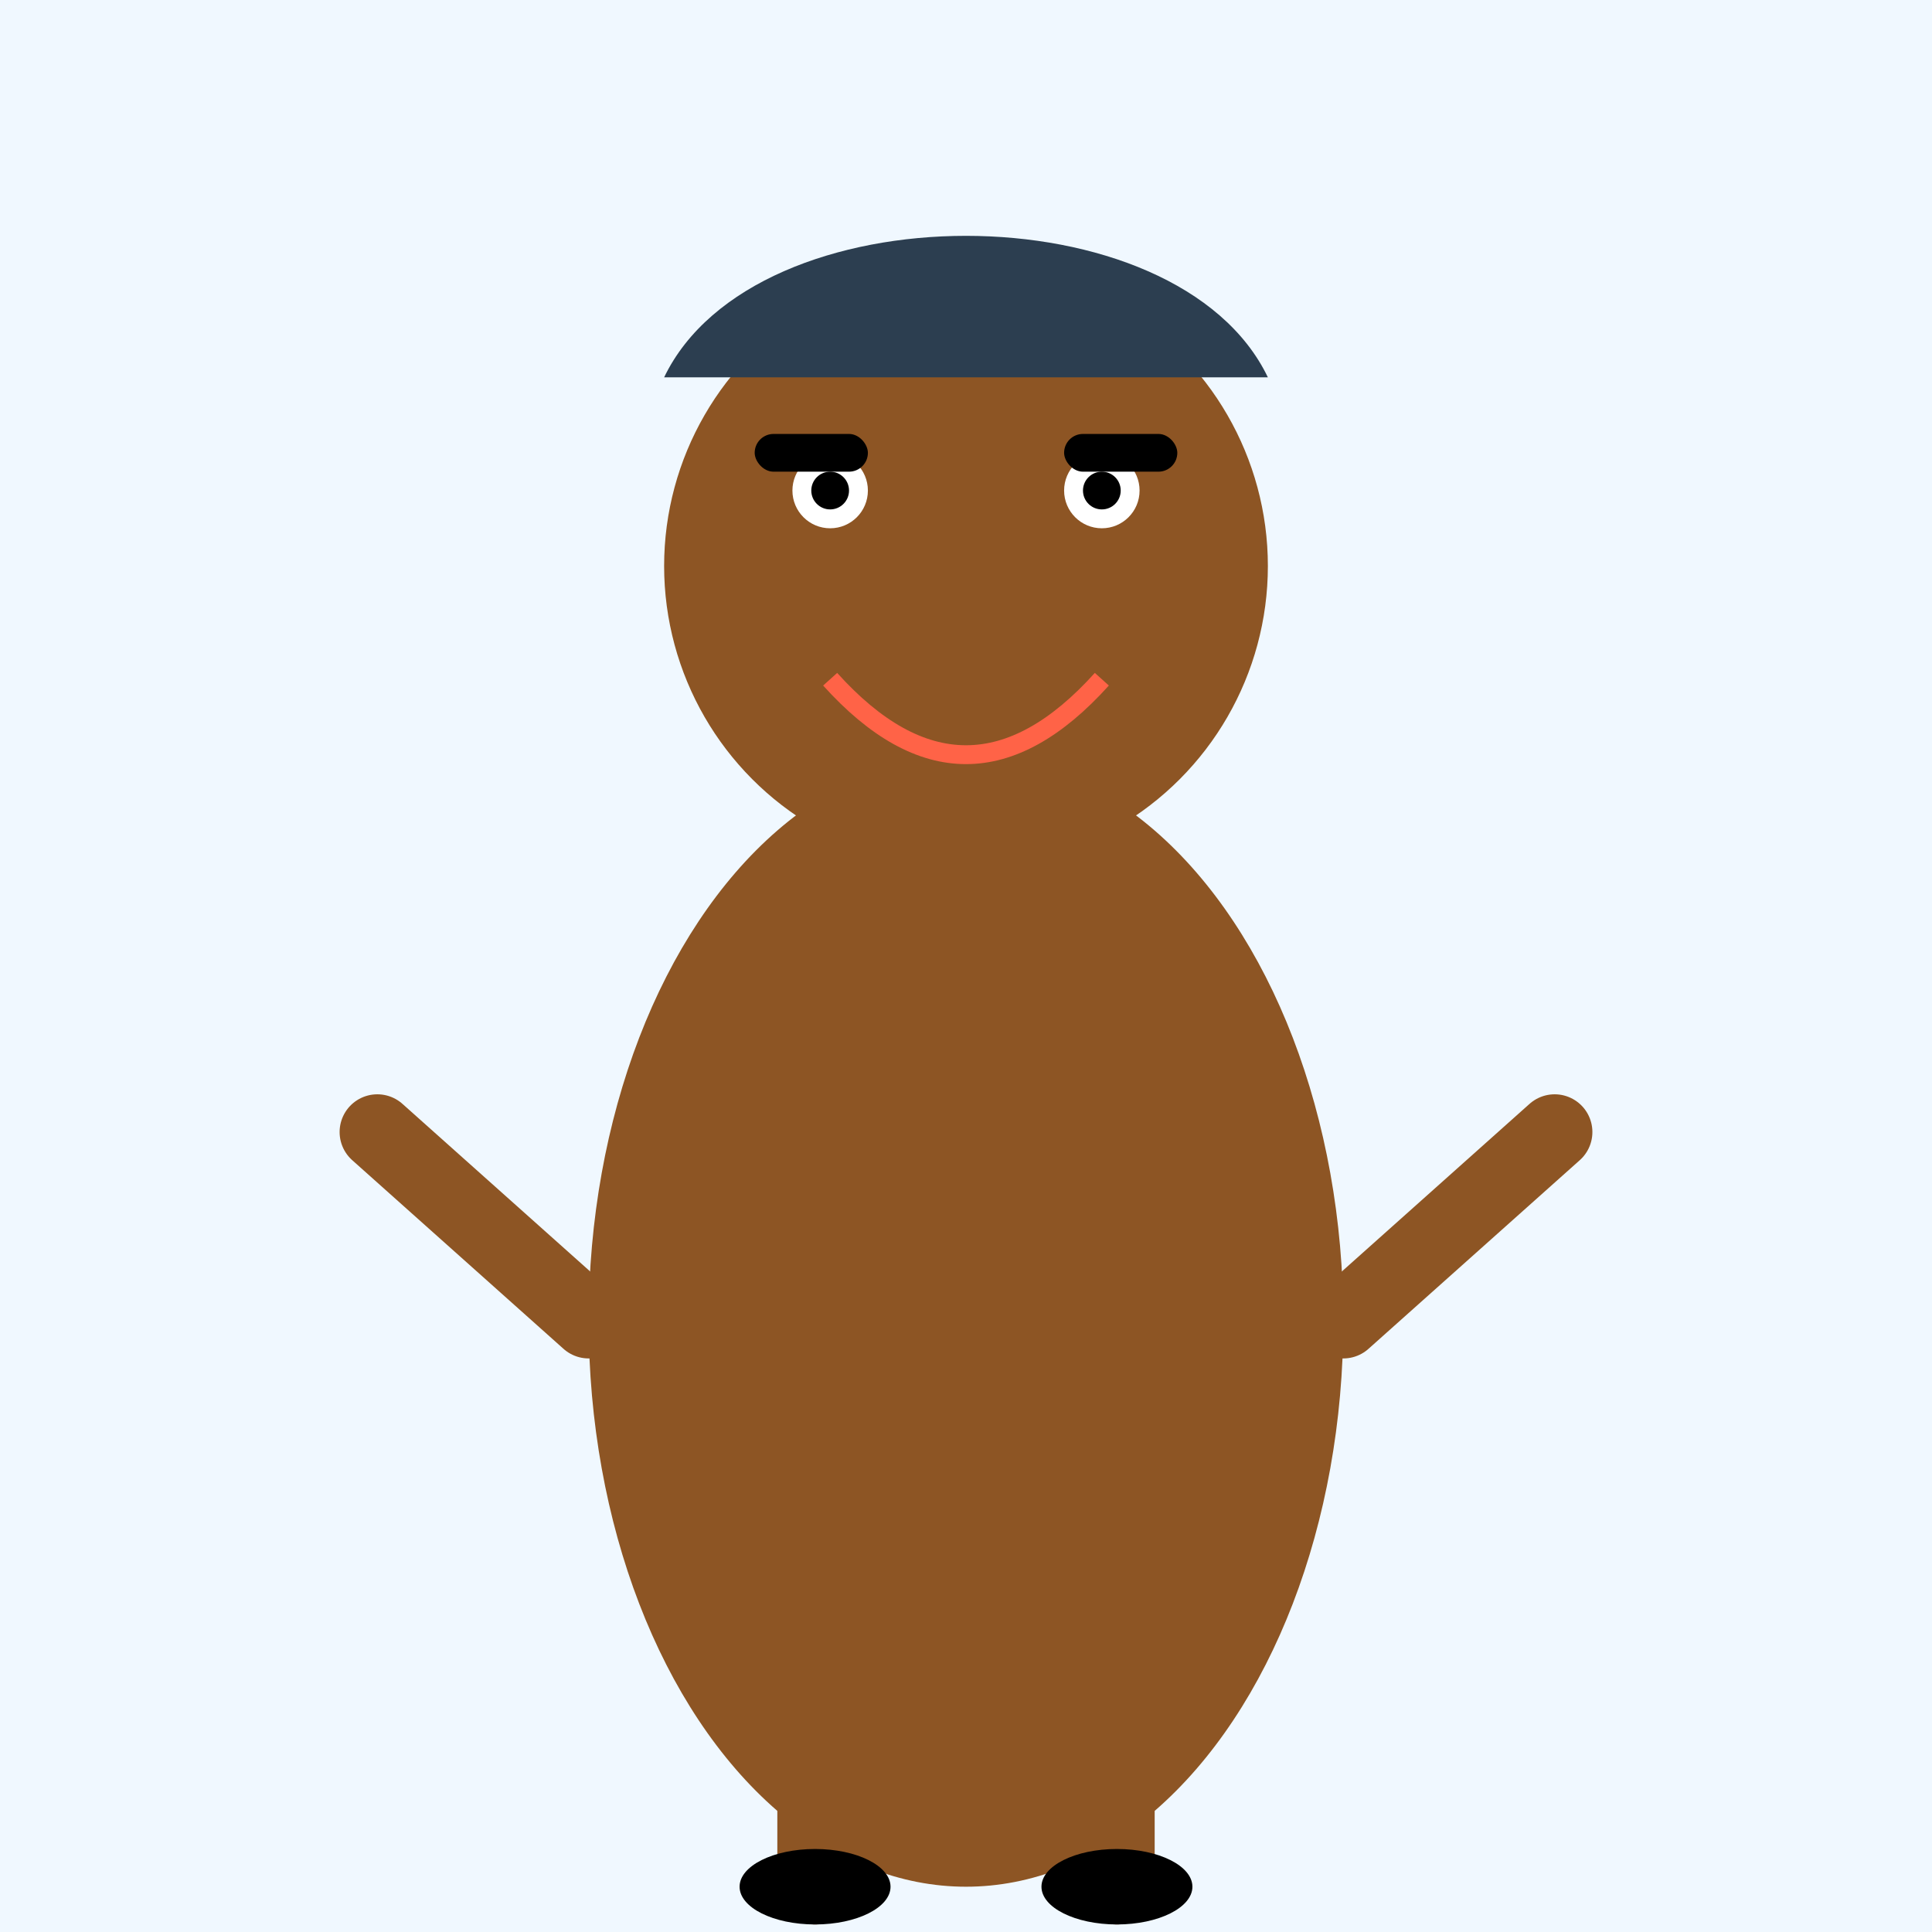 <!--

Generated by DrawGPT.
Free, open source, AI generated images in SVG, PNG, and HTML Canvas format.
https://drawgpt.ai

Created: 2024-12-24T13:28:11+00:00
-->
<svg viewBox="0 0 512 512" xmlns="http://www.w3.org/2000/svg">
  <title>Chubby Cool Anime Character</title>
  <desc>Meet Kawaii Karl, the only anime character who can laugh without spilling his bento! 🥢😄</desc>
  <!-- Background -->
  <rect id="background" class="background" width="512" height="512" fill="#f0f8ff">
    <animate attributeName="fill" values="#f0f8ff;#e6e6fa;#f0f8ff" dur="5s" repeatCount="indefinite"/>
  </rect>
  <!-- Body -->
  <ellipse id="body" class="body" cx="256" cy="350" rx="100" ry="150" fill="#8d5524">
    <animateTransform attributeName="transform" type="scale" values="1;1.05;1" dur="5s" repeatCount="indefinite"/>
  </ellipse>
  <!-- Head -->
  <circle id="head" class="head" cx="256" cy="150" r="80" fill="#8d5524">
    <animateTransform attributeName="transform" type="rotate" values="0 256 150;360 256 150" dur="5s" repeatCount="indefinite"/>
  </circle>
  <!-- Eyes -->
  <circle id="leftEye" class="eye" cx="220" cy="130" r="10" fill="#ffffff">
    <animate attributeName="r" values="10;5;10" dur="5s" repeatCount="indefinite"/>
  </circle>
  <circle id="rightEye" class="eye" cx="292" cy="130" r="10" fill="#ffffff">
    <animate attributeName="r" values="10;5;10" dur="5s" repeatCount="indefinite"/>
  </circle>
  <!-- Pupils -->
  <circle id="leftPupil" class="pupil" cx="220" cy="130" r="5" fill="#000000">
    <animateTransform attributeName="transform" type="translate" values="0,0;5,5;0,0" dur="5s" repeatCount="indefinite"/>
  </circle>
  <circle id="rightPupil" class="pupil" cx="292" cy="130" r="5" fill="#000000">
    <animateTransform attributeName="transform" type="translate" values="0,0;-5,5;0,0" dur="5s" repeatCount="indefinite"/>
  </circle>
  <!-- Mouth -->
  <path id="mouth" class="mouth" d="M220,180 Q256,220 292,180" stroke="#ff6347" stroke-width="5" fill="none">
    <animate attributeName="d" values="M220,180 Q256,220 292,180; M220,190 Q256,230 292,190; M220,180 Q256,220 292,180" dur="5s" repeatCount="indefinite"/>
  </path>
  <!-- Hair -->
  <path id="hair" class="hair" d="M176,100 C200,50 312,50 336,100 Z" fill="#2c3e50">
    <animateTransform attributeName="transform" type="translate" values="0,0;0,10;0,0" dur="5s" repeatCount="indefinite"/>
  </path>
  <!-- Accessories: Sunglasses -->
  <rect id="leftGlass" class="sunglasses" x="200" y="115" width="30" height="10" fill="#000000" rx="5">
    <animate attributeName="y" values="115;120;115" dur="5s" repeatCount="indefinite"/>
  </rect>
  <rect id="rightGlass" class="sunglasses" x="282" y="115" width="30" height="10" fill="#000000" rx="5">
    <animate attributeName="y" values="115;120;115" dur="5s" repeatCount="indefinite"/>
  </rect>
  <!-- Arms -->
  <line id="leftArm" class="arm" x1="156" y1="350" x2="100" y2="300" stroke="#8d5524" stroke-width="20" stroke-linecap="round">
    <animateTransform attributeName="transform" type="rotate" from="0 156 350" to="20 156 350" dur="5s" repeatCount="indefinite"/>
  </line>
  <line id="rightArm" class="arm" x1="356" y1="350" x2="412" y2="300" stroke="#8d5524" stroke-width="20" stroke-linecap="round">
    <animateTransform attributeName="transform" type="rotate" from="0 356 350" to="-20 356 350" dur="5s" repeatCount="indefinite"/>
  </line>
  <!-- Legs -->
  <line id="leftLeg" class="leg" x1="216" y1="500" x2="216" y2="400" stroke="#8d5524" stroke-width="20" stroke-linecap="round">
    <animate attributeName="y2" values="400;390;400" dur="5s" repeatCount="indefinite"/>
  </line>
  <line id="rightLeg" class="leg" x1="296" y1="500" x2="296" y2="400" stroke="#8d5524" stroke-width="20" stroke-linecap="round">
    <animate attributeName="y2" values="400;390;400" dur="5s" repeatCount="indefinite"/>
  </line>
  <!-- Shoes -->
  <ellipse id="leftShoe" class="shoe" cx="216" cy="500" rx="20" ry="10" fill="#000000">
    <animateTransform attributeName="transform" type="scale" values="1;1.1;1" dur="5s" repeatCount="indefinite"/>
  </ellipse>
  <ellipse id="rightShoe" class="shoe" cx="296" cy="500" rx="20" ry="10" fill="#000000">
    <animateTransform attributeName="transform" type="scale" values="1;1.1;1" dur="5s" repeatCount="indefinite"/>
  </ellipse>
</svg>